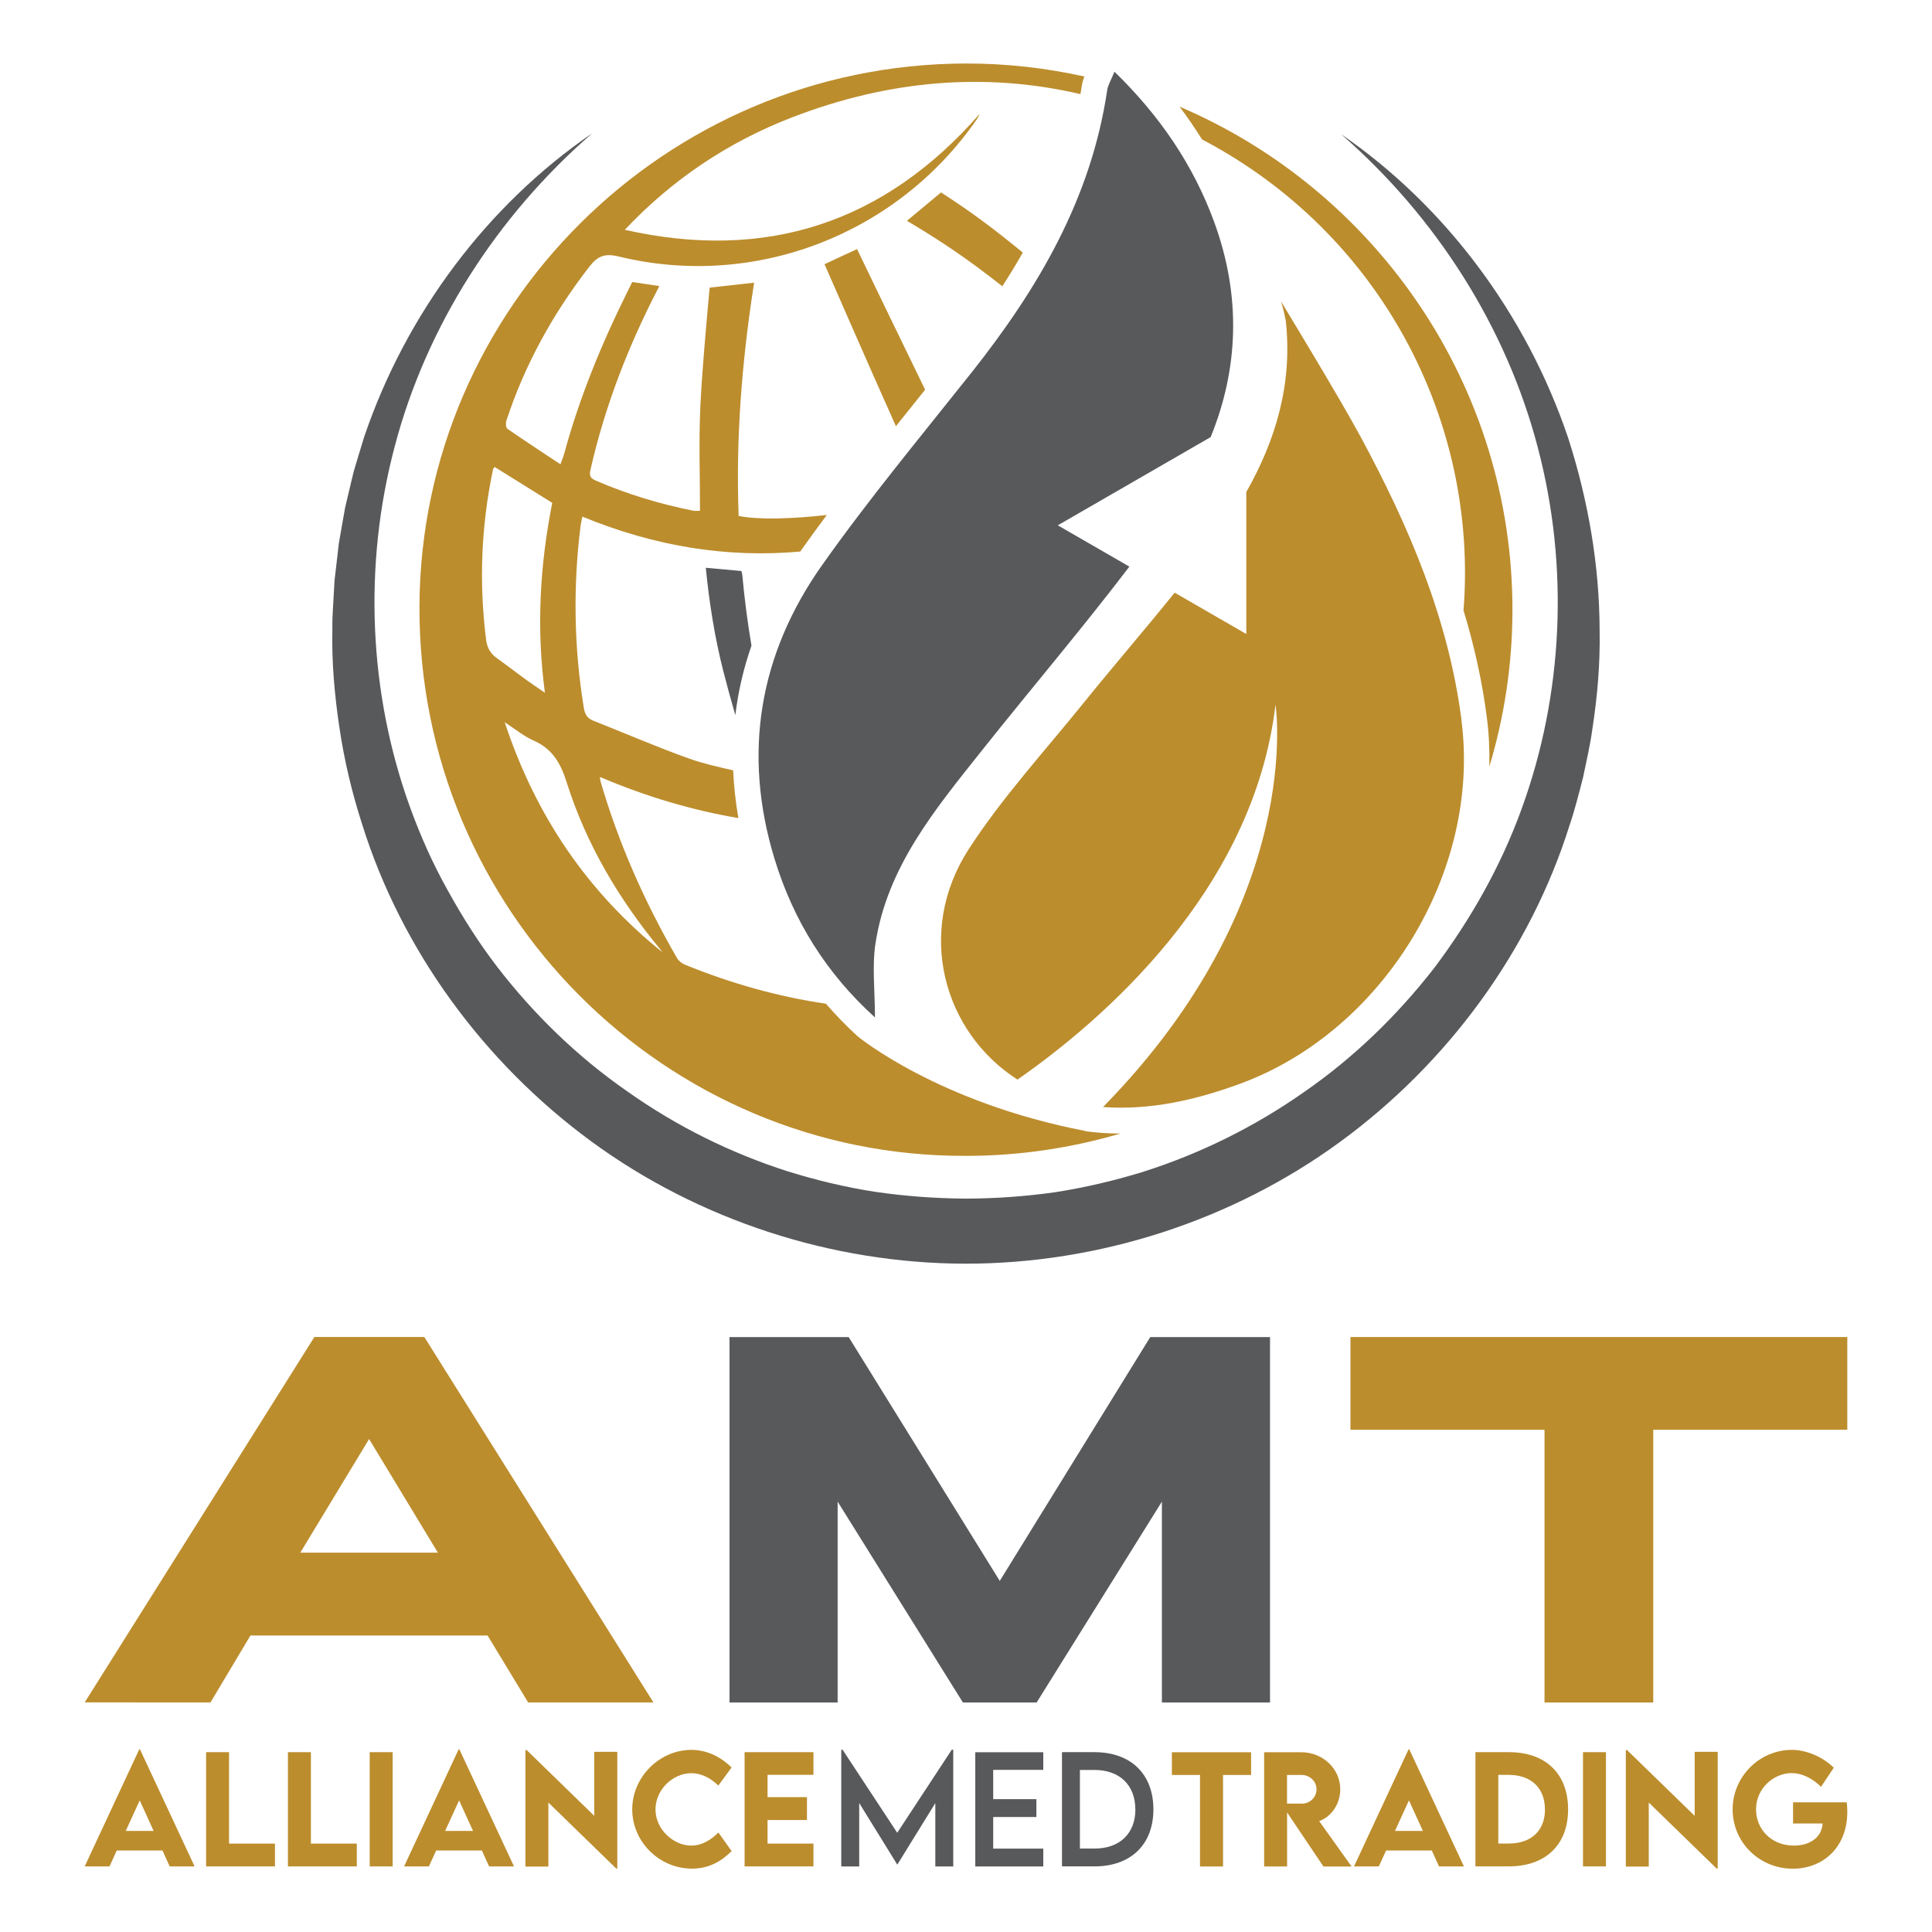 <svg xmlns="http://www.w3.org/2000/svg" id="Layer_1" data-name="Layer 1" viewBox="0 0 250 250"><defs><style>      .cls-1 {        fill: #bc8d2d;      }      .cls-2 {        fill: #58595b;      }    </style></defs><g><path class="cls-1" d="M54.91,173.01l29.64,47.28h-16.21l-5.25-8.66h-30.68l-5.17,8.66H10.96l29.72-47.28h14.23ZM47.76,186.21l-8.9,14.7h17.8l-8.9-14.7Z"></path><path class="cls-2" d="M124.6,220.3l-16.21-25.99v25.99h-13.99v-47.28h15.42l19.55,31.55,19.47-31.55h15.5v47.28h-13.99v-25.99l-16.21,25.99h-9.54Z"></path><path class="cls-1" d="M239.04,185.01h-25.11v35.29h-14.07v-35.29h-25.11v-12h64.29v12Z"></path></g><g><path class="cls-2" d="M136.89,67.97l19.77-11.41c3.56-8.74,4.03-18.14.42-27.93-2.7-7.32-7-13.64-12.87-19.35-.44,1.09-.84,1.72-.94,2.39-2.07,14-8.93,25.66-17.54,36.52-6.54,8.24-13.28,16.35-19.34,24.92-8.15,11.52-10.33,24.33-6.18,37.98,2.43,7.99,6.68,14.83,13.01,20.57,0-3.47-.39-6.6.07-9.6,1.52-9.88,7.69-17.3,13.65-24.8,6.36-8.01,13.01-15.81,19.2-23.94l-9.24-5.33Z"></path><path class="cls-1" d="M189.13,93.27c-1.69-13.22-6.82-25.16-13.05-36.72-2.78-5.16-10.32-17.55-10.32-17.55,0,0,.32.94.62,2.51.9,8.26-1.35,15.51-5.11,22.16v18.37l-9.27-5.35c-3.89,4.83-7.96,9.53-11.86,14.36-5.01,6.21-10.46,12.15-14.78,18.82-6.93,10.7-3.3,23.67,6.3,29.83,10.75-7.49,30.54-24.34,33.39-48.52,0,0,3.97,25.28-22.32,52.07,6.08.44,11.96-.9,17.7-3,18.65-6.84,31.18-27.54,28.69-46.97Z"></path><g><g><path class="cls-2" d="M96.04,74.35c-.01-.11-.05-.22-.1-.46-1.46-.13-2.95-.27-4.61-.42.45,4.57,1.16,9.04,2.28,13.43.48,1.88,1,3.75,1.54,5.64.37-3.05,1.06-6.05,2.09-8.99-.51-3.04-.91-6.1-1.19-9.19Z"></path><path class="cls-1" d="M155.54,18.04c23.03,12.09,35.76,36.33,33.84,60.95,1.33,4.38,2.4,9.01,3.02,13.86.27,2.11.37,4.24.32,6.36,1.91-6.35,2.96-13.06,2.99-20.01.12-29.32-17.73-54.59-43.08-65.4,1.05,1.38,2.01,2.8,2.91,4.24Z"></path><path class="cls-1" d="M117.36,28.57c4.8,2.86,7.98,5.05,12.34,8.47.95-1.47,1.84-2.92,2.65-4.36-3.83-3.12-6.41-5.08-10.58-7.78-1.45,1.2-2.89,2.4-4.41,3.67Z"></path><path class="cls-1" d="M140.46,146.35c-19.09-3.68-29.38-12.17-29.48-12.25-1.47-1.34-2.83-2.75-4.11-4.22-6.12-.9-12.21-2.59-18.26-5.06-.39-.16-.79-.49-1-.84-4.19-7.25-7.57-14.85-9.91-22.91-.04-.13-.03-.28-.06-.53,5.98,2.55,11.95,4.31,17.91,5.32-.37-2.08-.59-4.14-.68-6.18-1.9-.43-3.78-.85-5.58-1.48-4.24-1.5-8.37-3.31-12.56-4.96-.77-.31-1.05-.85-1.18-1.62-1.28-7.84-1.41-15.7-.42-23.59.05-.37.14-.73.23-1.18,9.41,3.88,18.81,5.37,28.2,4.52.04-.06.07-.11.11-.17,1.08-1.53,2.2-3.05,3.32-4.56-4.49.51-8.97.64-11.41.12-.37-9.93.4-19.8,1.93-29.7.05-.3.07-.48.07-.48l-5.75.64s-.99,10.42-1.21,15.49c-.2,4.43-.04,8.87-.04,13.38-.29,0-.58.05-.85,0-4.33-.86-8.53-2.13-12.59-3.88-.72-.31-.92-.6-.73-1.43,1.87-8.23,4.89-16.01,8.77-23.49l.14-.27-3.51-.53s-.4.82-.61,1.24c-3.35,6.74-6.2,13.67-8.18,20.93-.11.4-.27.78-.5,1.42-2.36-1.56-4.63-3.05-6.86-4.59-.2-.14-.24-.74-.13-1.06,2.39-7.28,6.04-13.87,10.74-19.93,1.11-1.43,2.05-1.73,3.83-1.3,17.56,4.27,35.96-2.83,46.28-17.73.16-.23.29-.48.39-.73-12.33,14.1-27.6,19.12-45.92,15,6.12-6.5,13.35-11.35,21.64-14.55,12.5-4.82,24.99-5.89,37.32-3.01.05-.33.12-.65.16-.98.07-.48.2-.91.35-1.3-4.97-1.1-10.13-1.7-15.43-1.68-38.82.11-70.43,31.63-70.61,70.19-.18,39.39,31.82,71.34,70.76,71.16,6.93,0,13.62-1.03,19.95-2.89-1.53,0-3.06-.1-4.54-.3ZM62.9,82.77c-.93-7.4-.64-14.74.9-22.04.02-.1.12-.19.2-.31,2.52,1.57,4.95,3.08,7.46,4.65-1.58,7.99-2.08,16.08-.95,24.57-.98-.67-1.72-1.16-2.43-1.68-1.26-.91-2.48-1.87-3.75-2.77-.85-.6-1.29-1.34-1.43-2.41ZM65.31,93.46c1.4.91,2.48,1.81,3.72,2.36,2.42,1.06,3.5,2.89,4.28,5.36,2.53,8.04,6.78,15.19,12.14,21.68.1.12.18.24.27.36-9.69-7.79-16.41-17.65-20.41-29.76Z"></path><path class="cls-1" d="M106.69,34.18s5.92,13.56,9.24,20.97c.91-1.14,1.82-2.27,2.72-3.4l.48-.6c.19-.24.39-.48.58-.72-3.29-6.74-8.81-18.2-8.81-18.2l-4.2,1.95Z"></path></g><path class="cls-2" d="M173.53,17.36c13.56,9.33,24.02,23.38,29.4,39.34,2.57,8.01,4.05,16.45,4.06,24.94.08,4.25-.29,8.5-.94,12.71-.29,2.11-.77,4.19-1.21,6.28-.54,2.06-1.05,4.14-1.74,6.16-5.13,16.34-15.83,30.85-29.74,41-13.92,10.17-31.18,15.74-48.45,15.73-17.28-.03-34.51-5.64-48.42-15.84-13.88-10.19-24.55-24.73-29.65-41.08-1.31-4.07-2.3-8.24-2.92-12.45-.63-4.21-1.01-8.46-.91-12.71-.02-1.06.03-2.12.1-3.18l.18-3.17.37-3.16.18-1.58.27-1.56.55-3.12.73-3.08.37-1.54.45-1.52.92-3.02c5.43-15.96,15.93-29.97,29.51-39.27-12.41,10.77-21.46,24.99-25.55,40.47-4.11,15.45-3.38,32,1.98,46.78,1.34,3.69,2.94,7.29,4.86,10.71,1.89,3.43,3.99,6.75,6.37,9.86,4.77,6.2,10.44,11.7,16.85,16.15,6.36,4.51,13.41,8.01,20.81,10.37,3.71,1.15,7.5,2.06,11.34,2.65,3.85.56,7.73.84,11.62.87,3.89-.01,7.77-.28,11.62-.83,3.84-.6,7.63-1.48,11.35-2.63,7.41-2.35,14.46-5.84,20.84-10.32,6.42-4.43,12.09-9.93,16.89-16.11,4.7-6.25,8.6-13.15,11.28-20.55,5.38-14.77,6.17-31.32,2.08-46.79-4.06-15.49-13.07-29.73-25.46-40.52Z"></path></g></g><g><path class="cls-1" d="M21.03,239.45h-5.92l-.94,2.06h-3.21l7.06-15.15h.09l7.07,15.15h-3.22l-.94-2.06ZM19.88,236.92l-1.8-3.95-1.81,3.95h3.6Z"></path><path class="cls-1" d="M35.58,238.56v2.95h-8.91v-14.78h2.97v11.83h5.94Z"></path><path class="cls-1" d="M46.17,238.56v2.95h-8.91v-14.78h2.97v11.83h5.94Z"></path><path class="cls-1" d="M47.84,226.73h2.97v14.78h-2.97v-14.78Z"></path><path class="cls-1" d="M62.36,239.45h-5.92l-.94,2.06h-3.21l7.06-15.15h.09l7.07,15.15h-3.22l-.94-2.06ZM61.21,236.92l-1.8-3.95-1.81,3.95h3.6Z"></path><path class="cls-1" d="M79.88,226.69v15.1h-.14l-8.78-8.54v8.28h-2.97v-15.08h.15l8.76,8.52v-8.28h2.98Z"></path><path class="cls-1" d="M81.81,234.13c0-4.17,3.51-7.7,7.68-7.7,1.93.03,3.63.79,5.18,2.28l-1.72,2.34c-1.01-.99-2.22-1.6-3.49-1.6-2.38,0-4.64,2.11-4.64,4.7s2.35,4.67,4.63,4.67c1.36,0,2.53-.72,3.51-1.69l1.71,2.4c-1.3,1.29-2.89,2.27-5.13,2.27-4.26,0-7.73-3.51-7.73-7.67Z"></path><path class="cls-1" d="M99.32,229.66v2.89h5.1v2.96h-5.1v3.05h5.94v2.95h-8.91v-14.78h8.91v2.93h-5.94Z"></path><path class="cls-2" d="M123.35,226.41v15.11h-2.32v-8.2l-4.91,7.95h-.02l-4.92-7.96v8.21h-2.32v-15.11h.17l7.07,10.75,7.06-10.75h.17Z"></path><path class="cls-2" d="M128.52,229.02v3.79h5.59v2.31h-5.59v4.09h6.48v2.31h-8.8v-14.78h8.8v2.28h-6.48Z"></path><path class="cls-2" d="M149.25,234.14c0,4.54-2.93,7.37-7.62,7.37h-4.21v-14.78h4.21c4.7,0,7.62,2.83,7.62,7.41ZM146.91,234.13c0-3.14-2.04-5.1-5.28-5.1h-1.89v10.17h1.92c3.23,0,5.26-1.95,5.26-5.07Z"></path><path class="cls-1" d="M161.89,229.68h-3.63v11.84h-2.98v-11.84h-3.64v-2.94h10.25v2.94Z"></path><path class="cls-1" d="M171.25,241.52l-4.7-6.99v6.99h-2.97v-14.78s4.82,0,4.82,0c2.76,0,5.03,2.13,5.03,4.79,0,1.9-1.15,3.56-2.73,4.12l4.2,5.88h-3.63ZM166.54,233.39h1.91c1.01.02,1.91-.8,1.91-1.85s-.91-1.86-1.91-1.86h-1.91v3.71Z"></path><path class="cls-1" d="M185.28,239.45h-5.92l-.94,2.06h-3.21l7.06-15.15h.09l7.07,15.15h-3.22l-.94-2.06ZM184.12,236.92l-1.8-3.95-1.81,3.95h3.6Z"></path><path class="cls-1" d="M202.91,234.14c0,4.59-2.92,7.37-7.69,7.37h-4.3v-14.78h4.3c4.78-.02,7.69,2.79,7.69,7.4ZM199.91,234.13c0-2.77-1.78-4.46-4.7-4.46h-1.33v8.88h1.36c2.91,0,4.68-1.67,4.68-4.42Z"></path><path class="cls-1" d="M204.84,226.73h2.97v14.78h-2.97v-14.78Z"></path><path class="cls-1" d="M222.27,226.69v15.1h-.14l-8.78-8.54v8.28h-2.97v-15.08h.15l8.76,8.52v-8.28h2.98Z"></path><path class="cls-1" d="M239.04,234.46c0,4.64-3.2,7.35-7.05,7.35-4.36,0-7.79-3.45-7.79-7.67s3.45-7.71,7.68-7.71c1.92.02,3.96.9,5.41,2.31l-1.65,2.47c-1.16-1.13-2.48-1.77-3.8-1.77-2.29,0-4.61,1.94-4.61,4.7,0,2.57,2,4.68,4.89,4.68,2.11,0,3.62-1.08,3.72-2.86h-3.82v-2.74h6.95c.05.43.07.84.07,1.25Z"></path></g></svg>